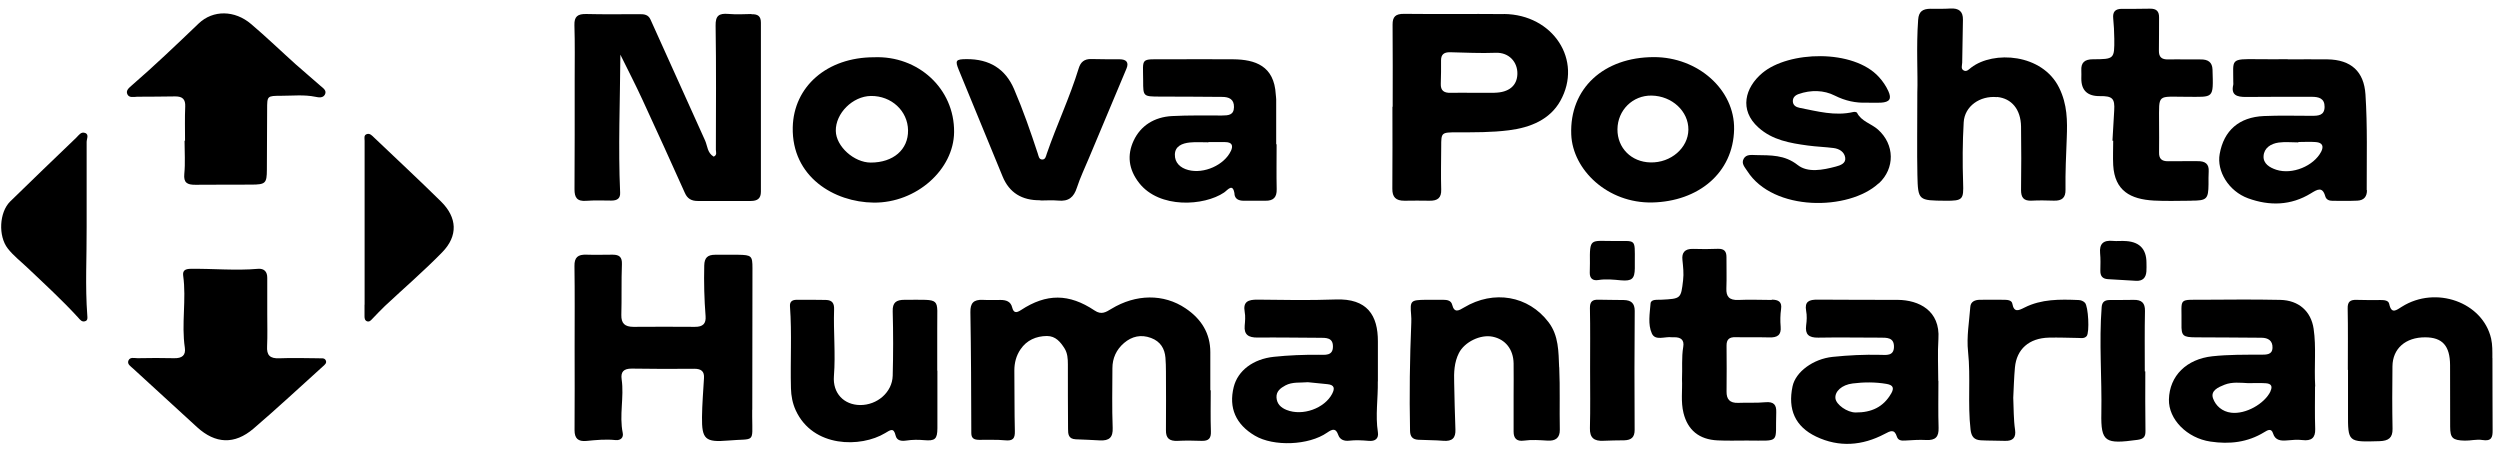 <svg xmlns="http://www.w3.org/2000/svg" width="172" height="31" viewBox="0 0 172 31" fill="none"><path d="M83.293 26.85H83.27C83.27 25.979 83.27 25.102 83.27 24.23C83.27 22.939 82.657 21.944 81.563 21.212C80.063 20.201 78.15 20.222 76.46 21.25C76.088 21.476 75.778 21.68 75.309 21.363C73.545 20.185 71.992 20.185 70.246 21.331C69.919 21.546 69.736 21.535 69.638 21.153C69.541 20.744 69.226 20.637 68.837 20.637C68.43 20.637 68.023 20.653 67.622 20.631C66.975 20.599 66.752 20.863 66.763 21.471C66.809 24.247 66.82 27.023 66.826 29.799C66.826 30.175 67.038 30.256 67.359 30.261C67.954 30.272 68.556 30.234 69.14 30.293C69.713 30.353 69.833 30.148 69.822 29.659C69.787 28.271 69.805 26.883 69.787 25.495C69.787 24.962 69.913 24.467 70.217 24.026C70.635 23.413 71.276 23.122 72.032 23.117C72.628 23.117 72.96 23.531 73.235 23.961C73.447 24.295 73.47 24.682 73.47 25.07C73.47 26.549 73.47 28.029 73.482 29.508C73.482 29.858 73.499 30.202 74.014 30.224C74.564 30.245 75.108 30.267 75.658 30.299C76.323 30.337 76.58 30.089 76.552 29.433C76.5 28.066 76.529 26.7 76.534 25.333C76.534 24.65 76.798 24.058 77.336 23.596C77.875 23.138 78.499 22.993 79.192 23.251C79.839 23.493 80.131 23.983 80.183 24.612C80.212 24.924 80.212 25.236 80.217 25.554C80.217 26.899 80.234 28.244 80.217 29.589C80.206 30.148 80.446 30.358 81.025 30.331C81.569 30.304 82.119 30.31 82.669 30.331C83.173 30.347 83.327 30.143 83.31 29.68C83.276 28.739 83.299 27.797 83.299 26.856L83.293 26.85Z" fill="black"></path><path d="M71.583 13.794C71.99 13.794 72.396 13.762 72.797 13.8C73.53 13.875 73.88 13.558 74.086 12.923C74.315 12.218 74.642 11.54 74.928 10.852C75.781 8.807 76.646 6.768 77.5 4.724C77.677 4.304 77.511 4.078 77.019 4.078C76.377 4.078 75.73 4.078 75.088 4.062C74.596 4.046 74.344 4.278 74.218 4.692C73.605 6.693 72.7 8.598 72.018 10.577C71.961 10.739 71.932 10.981 71.703 10.975C71.474 10.97 71.457 10.733 71.4 10.566C70.907 9.071 70.392 7.581 69.767 6.128C69.172 4.744 68.082 4.057 66.497 4.068C65.758 4.073 65.695 4.154 65.964 4.81C66.967 7.253 67.975 9.695 68.977 12.137C69.431 13.249 70.298 13.796 71.577 13.778L71.583 13.794Z" fill="black"></path><path d="M84.932 13.37C84.978 13.698 85.23 13.806 85.551 13.811C86.049 13.811 86.553 13.811 87.052 13.811C87.63 13.822 87.848 13.558 87.836 13.02C87.813 11.993 87.831 10.96 87.831 9.927H87.802C87.802 8.894 87.802 7.866 87.802 6.833C87.802 6.72 87.779 6.613 87.773 6.5C87.665 4.525 86.353 4.095 84.847 4.079C83.294 4.063 81.748 4.079 80.196 4.079C78.414 4.079 78.644 3.939 78.649 5.553C78.649 6.634 78.649 6.64 79.789 6.645C81.221 6.656 82.653 6.645 84.079 6.667C84.554 6.667 84.909 6.823 84.898 7.371C84.887 7.931 84.503 7.942 84.068 7.947C82.922 7.947 81.776 7.926 80.637 7.985C79.417 8.049 78.477 8.646 77.996 9.674C77.532 10.664 77.641 11.654 78.374 12.59C79.772 14.376 82.848 14.171 84.216 13.246C84.463 13.079 84.829 12.547 84.938 13.359L84.932 13.37ZM84.68 10.395C84.228 11.352 82.836 11.982 81.754 11.697C81.198 11.552 80.82 11.191 80.831 10.637C80.837 10.056 81.335 9.857 81.857 9.803C82.281 9.76 82.71 9.792 83.14 9.792C83.14 9.792 83.14 9.782 83.14 9.776C83.518 9.776 83.901 9.776 84.279 9.776C84.755 9.776 84.864 10.002 84.686 10.389L84.68 10.395Z" fill="black"></path><path d="M60.137 3.939C56.895 3.939 54.604 5.956 54.541 8.759C54.467 12.165 57.388 13.913 60.114 13.94C63.047 13.967 65.619 11.67 65.642 9.087C65.67 6.091 63.161 3.82 60.137 3.939ZM59.908 11.185C58.757 11.185 57.52 10.072 57.503 9.007C57.48 7.796 58.665 6.618 59.92 6.602C61.329 6.586 62.457 7.629 62.474 8.969C62.491 10.292 61.46 11.185 59.908 11.185Z" fill="black"></path><path d="M64.482 22.605C64.459 20.4 64.837 20.636 62.248 20.626C61.652 20.626 61.4 20.814 61.418 21.416C61.458 22.896 61.458 24.375 61.418 25.849C61.389 26.985 60.352 27.878 59.172 27.867C58.078 27.856 57.276 27.071 57.374 25.866C57.494 24.338 57.334 22.821 57.385 21.303C57.403 20.878 57.271 20.647 56.818 20.636C56.148 20.62 55.484 20.626 54.814 20.626C54.499 20.626 54.327 20.755 54.35 21.078C54.487 22.955 54.367 24.838 54.418 26.721C54.43 27.237 54.527 27.748 54.745 28.227C55.931 30.815 59.23 30.804 60.896 29.798C61.257 29.583 61.486 29.395 61.618 29.965C61.704 30.336 62.042 30.358 62.363 30.309C62.769 30.25 63.164 30.245 63.571 30.282C64.333 30.352 64.488 30.207 64.493 29.465C64.493 28.141 64.493 26.823 64.493 25.5H64.482C64.482 24.537 64.488 23.574 64.482 22.611V22.605Z" fill="black"></path><path d="M51.697 0.964C51.17 0.98 50.644 1.002 50.122 0.959C49.452 0.9 49.223 1.088 49.234 1.766C49.28 4.612 49.257 7.458 49.252 10.303C49.252 10.46 49.355 10.664 49.103 10.777C48.662 10.519 48.679 10.051 48.513 9.674C47.264 6.898 46.004 4.122 44.755 1.346C44.606 1.007 44.32 0.969 43.999 0.975C42.785 0.975 41.565 0.996 40.351 0.964C39.732 0.948 39.503 1.142 39.52 1.733C39.56 2.987 39.538 4.24 39.538 5.499C39.538 8.006 39.543 10.519 39.526 13.026C39.526 13.58 39.687 13.87 40.345 13.816C40.912 13.774 41.491 13.795 42.063 13.8C42.476 13.8 42.688 13.644 42.665 13.241C42.527 10.137 42.659 7.033 42.682 3.762C43.238 4.886 43.742 5.865 44.2 6.86C45.191 8.996 46.159 11.137 47.121 13.278C47.293 13.666 47.568 13.827 48.003 13.827C49.217 13.822 50.437 13.822 51.651 13.827C52.121 13.827 52.35 13.65 52.35 13.187C52.345 9.314 52.345 5.435 52.35 1.561C52.35 1.12 52.15 0.964 51.703 0.98L51.697 0.964Z" fill="black"></path><path d="M5.875 9.157C5.583 9.022 5.412 9.313 5.24 9.479C3.722 10.932 2.21 12.39 0.703 13.859C-0.058 14.606 -0.127 16.247 0.532 17.092C0.915 17.587 1.414 17.969 1.866 18.399C3.058 19.529 4.266 20.637 5.371 21.842C5.497 21.982 5.641 22.203 5.898 22.084C6.036 22.02 6.019 21.858 6.007 21.718C5.853 19.685 5.973 17.646 5.961 15.612C5.961 13.665 5.961 11.717 5.961 9.77C5.961 9.555 6.133 9.275 5.875 9.151V9.157Z" fill="black"></path><path d="M129.259 12.622C130.382 11.583 130.359 9.943 129.207 8.915C128.749 8.506 128.056 8.35 127.764 7.758C127.741 7.71 127.592 7.683 127.512 7.705C126.246 8 125.032 7.656 123.812 7.419C123.566 7.371 123.36 7.247 123.348 6.978C123.337 6.72 123.497 6.559 123.738 6.473C124.585 6.171 125.49 6.198 126.229 6.575C126.968 6.946 127.678 7.091 128.428 7.064C128.789 7.064 129.099 7.08 129.408 7.064C130.015 7.027 130.158 6.795 129.918 6.268C129.757 5.918 129.545 5.601 129.276 5.305C127.518 3.358 123.05 3.503 121.246 5.025C120.06 6.021 119.631 7.565 120.983 8.775C121.945 9.641 123.153 9.846 124.379 10.012C124.969 10.093 125.565 10.109 126.155 10.185C126.561 10.238 126.899 10.464 126.951 10.852C127.008 11.239 126.619 11.379 126.304 11.46C125.416 11.696 124.373 11.901 123.68 11.352C122.77 10.637 121.813 10.69 120.805 10.669C120.501 10.664 120.146 10.604 119.969 10.916C119.78 11.25 120.043 11.503 120.215 11.772C122.002 14.569 127.203 14.51 129.248 12.616L129.259 12.622Z" fill="black"></path><path d="M9.409 6.655C10.291 6.655 11.173 6.644 12.05 6.633C12.565 6.628 12.766 6.838 12.743 7.333C12.708 8.113 12.731 8.898 12.731 9.684C12.72 9.684 12.708 9.684 12.697 9.684C12.697 10.448 12.754 11.212 12.68 11.965C12.622 12.567 12.874 12.718 13.441 12.713C14.73 12.697 16.019 12.713 17.302 12.702C18.264 12.697 18.356 12.61 18.361 11.69C18.367 10.302 18.379 8.914 18.379 7.526C18.379 6.59 18.379 6.596 19.347 6.59C20.131 6.59 20.916 6.499 21.701 6.66C21.93 6.709 22.216 6.752 22.348 6.515C22.508 6.23 22.228 6.063 22.044 5.902C21.494 5.407 20.916 4.939 20.366 4.444C19.329 3.513 18.333 2.55 17.273 1.652C16.156 0.699 14.661 0.667 13.665 1.619C12.147 3.072 10.629 4.524 9.031 5.907C8.859 6.058 8.647 6.235 8.762 6.483C8.882 6.741 9.169 6.666 9.398 6.66L9.409 6.655Z" fill="black"></path><path d="M51.757 28.19C51.757 24.941 51.763 21.697 51.769 18.447C51.769 17.602 51.706 17.543 50.783 17.527C50.256 17.522 49.735 17.527 49.208 17.527C48.687 17.527 48.464 17.726 48.452 18.264C48.424 19.431 48.452 20.594 48.544 21.75C48.584 22.261 48.366 22.493 47.805 22.487C46.396 22.477 44.993 22.477 43.584 22.487C42.977 22.487 42.736 22.24 42.748 21.67C42.782 20.508 42.742 19.34 42.788 18.178C42.805 17.694 42.621 17.522 42.146 17.522C41.55 17.522 40.955 17.543 40.359 17.522C39.752 17.495 39.511 17.715 39.523 18.307C39.551 20.169 39.534 22.025 39.534 23.886C39.534 25.791 39.546 27.695 39.529 29.599C39.529 30.159 39.769 30.39 40.342 30.337C41.006 30.272 41.671 30.207 42.341 30.277C42.713 30.315 42.908 30.094 42.845 29.788C42.593 28.561 42.948 27.329 42.77 26.102C42.696 25.591 42.896 25.355 43.475 25.36C44.907 25.382 46.339 25.387 47.765 25.371C48.258 25.371 48.464 25.559 48.435 26.011C48.383 26.904 48.309 27.797 48.298 28.69C48.28 30.213 48.515 30.444 50.09 30.31C51.963 30.148 51.763 30.541 51.751 28.663C51.751 28.507 51.751 28.351 51.751 28.195L51.757 28.19Z" fill="black"></path><path d="M21.95 24.65C21.045 24.644 20.134 24.612 19.23 24.65C18.554 24.682 18.342 24.424 18.376 23.821C18.41 23.084 18.387 22.342 18.387 21.605C18.387 20.776 18.382 19.948 18.387 19.119C18.393 18.7 18.181 18.458 17.746 18.495C16.2 18.63 14.653 18.474 13.107 18.495C12.769 18.501 12.551 18.592 12.603 18.969C12.832 20.615 12.471 22.277 12.717 23.924C12.792 24.435 12.534 24.661 11.973 24.644C11.136 24.623 10.306 24.628 9.47 24.644C9.246 24.644 8.943 24.542 8.834 24.811C8.736 25.059 8.994 25.204 9.16 25.36C10.627 26.705 12.093 28.055 13.565 29.395C14.819 30.535 16.131 30.605 17.437 29.492C19.058 28.104 20.616 26.651 22.196 25.226C22.328 25.107 22.517 24.978 22.403 24.774C22.311 24.612 22.105 24.655 21.95 24.655V24.65Z" fill="black"></path><path d="M25.732 9.459C25.601 9.335 25.457 9.163 25.251 9.222C25.011 9.292 25.085 9.512 25.085 9.685C25.085 13.445 25.085 17.206 25.085 20.961C25.085 20.961 25.085 20.961 25.079 20.961C25.079 21.23 25.079 21.499 25.079 21.768C25.079 21.902 25.102 22.053 25.257 22.107C25.417 22.16 25.515 22.042 25.612 21.94C25.904 21.644 26.179 21.337 26.483 21.052C27.8 19.82 29.175 18.637 30.429 17.351C31.523 16.227 31.46 14.968 30.343 13.865C28.831 12.375 27.273 10.927 25.732 9.459Z" fill="black"></path><path d="M142.991 20.642C141.72 20.588 140.448 20.572 139.291 21.158C138.862 21.373 138.564 21.513 138.449 20.895C138.409 20.663 138.146 20.631 137.928 20.625C137.355 20.625 136.782 20.615 136.21 20.625C135.872 20.631 135.58 20.755 135.557 21.115C135.482 22.137 135.293 23.176 135.402 24.187C135.591 25.978 135.368 27.77 135.574 29.556C135.631 30.04 135.82 30.266 136.284 30.293C136.828 30.325 137.384 30.309 137.928 30.331C138.512 30.358 138.707 30.078 138.638 29.583C138.529 28.846 138.547 28.109 138.512 27.366C138.547 26.672 138.564 25.978 138.627 25.29C138.741 24.02 139.6 23.262 140.964 23.229C141.628 23.213 142.298 23.24 142.968 23.251C143.18 23.251 143.398 23.31 143.564 23.122C143.77 22.874 143.679 21.072 143.444 20.83C143.323 20.706 143.169 20.647 142.997 20.642H142.991Z" fill="black"></path><path d="M146.096 16.575C145.862 16.575 145.621 16.596 145.386 16.575C144.699 16.505 144.43 16.779 144.487 17.419C144.527 17.818 144.51 18.221 144.504 18.625C144.498 18.969 144.636 19.184 145.025 19.206C145.667 19.243 146.303 19.276 146.944 19.319C147.431 19.351 147.637 19.098 147.672 18.684C147.689 18.485 147.677 18.28 147.677 18.081C147.677 17.088 147.15 16.587 146.096 16.58V16.575Z" fill="black"></path><path d="M150.767 13.805C151.826 13.805 151.935 13.697 151.946 12.675C151.946 12.384 151.941 12.094 151.958 11.803C151.992 11.276 151.717 11.077 151.185 11.088C150.515 11.098 149.85 11.077 149.18 11.093C148.716 11.104 148.533 10.91 148.544 10.491C148.556 9.797 148.544 9.103 148.544 8.409C148.544 6.418 148.39 6.66 150.44 6.66C152.319 6.66 152.284 6.838 152.221 4.788C152.204 4.282 151.918 4.078 151.391 4.089C150.652 4.099 149.913 4.072 149.174 4.089C148.716 4.099 148.527 3.922 148.533 3.491C148.55 2.728 148.533 1.969 148.544 1.205C148.55 0.785 148.372 0.586 147.908 0.597C147.267 0.613 146.62 0.608 145.978 0.608C145.52 0.608 145.348 0.823 145.388 1.253C145.434 1.721 145.457 2.19 145.463 2.663C145.474 4.056 145.463 4.072 143.997 4.078C143.407 4.078 143.166 4.32 143.195 4.853C143.206 5.03 143.195 5.213 143.195 5.391C143.187 6.215 143.613 6.623 144.472 6.612C145.337 6.601 145.509 6.773 145.457 7.607C145.411 8.301 145.377 8.99 145.337 9.684C145.354 9.684 145.371 9.684 145.388 9.684C145.388 10.243 145.36 10.803 145.388 11.362C145.491 13.137 146.585 13.708 148.183 13.799C149.037 13.848 149.902 13.81 150.761 13.81L150.767 13.805Z" fill="black"></path><path d="M147.597 25.554C147.597 25.554 147.574 25.554 147.562 25.554C147.562 24.166 147.545 22.778 147.574 21.395C147.585 20.847 147.35 20.615 146.778 20.631C146.228 20.648 145.684 20.631 145.134 20.642C144.819 20.648 144.624 20.761 144.595 21.121C144.406 23.553 144.618 25.99 144.573 28.421C144.532 30.433 144.842 30.563 147.064 30.261C147.488 30.202 147.614 30.046 147.608 29.653C147.585 28.292 147.597 26.926 147.597 25.559V25.554Z" fill="black"></path><path d="M159.286 26.593C159.206 25.167 159.366 23.887 159.177 22.617C158.999 21.417 158.157 20.659 156.88 20.632C155.191 20.599 153.495 20.605 151.806 20.621C149.761 20.642 150.122 20.411 150.087 22.283C150.07 23.112 150.185 23.203 151.072 23.209C152.573 23.219 154.079 23.219 155.58 23.236C156.055 23.236 156.365 23.445 156.348 23.924C156.336 24.414 155.929 24.398 155.569 24.403C154.446 24.403 153.329 24.392 152.212 24.511C150.437 24.704 149.262 25.85 149.222 27.48C149.188 28.852 150.471 30.143 152.075 30.38C153.398 30.579 154.641 30.434 155.78 29.734C156.004 29.6 156.267 29.428 156.388 29.826C156.537 30.31 156.937 30.337 157.356 30.299C157.711 30.267 158.066 30.235 158.421 30.278C159.017 30.348 159.303 30.127 159.286 29.525C159.251 28.497 159.274 27.464 159.274 26.582L159.286 26.593ZM156.21 26.926C155.798 27.782 154.503 28.513 153.512 28.395C152.877 28.32 152.436 27.911 152.258 27.41C152.069 26.878 152.613 26.641 153.048 26.469C153.57 26.264 154.131 26.334 154.675 26.361C155.082 26.361 155.488 26.34 155.889 26.367C156.262 26.394 156.37 26.576 156.204 26.921L156.21 26.926Z" fill="black"></path><path d="M137.404 6.672C138.395 6.769 139.031 7.522 139.048 8.711C139.071 10.169 139.065 11.627 139.048 13.079C139.048 13.579 139.22 13.838 139.793 13.805C140.291 13.778 140.795 13.789 141.293 13.805C141.866 13.827 142.118 13.601 142.107 13.052C142.09 11.863 142.147 10.68 142.193 9.491C142.238 8.318 142.238 7.188 141.666 6.032C140.509 3.686 137.152 3.471 135.617 4.649C135.474 4.756 135.325 4.945 135.125 4.859C134.884 4.751 134.993 4.509 134.999 4.315C135.022 3.331 135.033 2.346 135.05 1.362C135.062 0.802 134.787 0.544 134.168 0.587C133.716 0.619 133.263 0.598 132.811 0.603C132.284 0.609 132.009 0.786 131.969 1.356C131.831 3.239 131.957 5.122 131.912 6.365C131.912 8.684 131.883 10.362 131.917 12.046C131.957 13.8 131.986 13.795 133.859 13.811C135.05 13.822 135.102 13.714 135.062 12.573C135.016 11.191 135.022 9.797 135.102 8.415C135.165 7.307 136.219 6.57 137.393 6.682L137.404 6.672Z" fill="black"></path><path d="M171.475 24.628C171.475 24.182 171.486 23.724 171.389 23.294C170.81 20.787 167.586 19.636 165.254 21.099C164.871 21.336 164.533 21.642 164.378 20.911C164.327 20.658 164.029 20.642 163.782 20.642C163.233 20.642 162.688 20.653 162.139 20.631C161.692 20.615 161.509 20.76 161.52 21.218C161.549 22.627 161.531 24.037 161.531 25.446H161.543C161.543 25.941 161.543 26.431 161.543 26.925C161.543 27.421 161.543 27.91 161.543 28.405C161.537 30.428 161.537 30.417 163.714 30.352C164.332 30.331 164.619 30.121 164.607 29.503C164.579 28.071 164.584 26.635 164.601 25.204C164.613 23.977 165.506 23.203 166.852 23.208C168.032 23.208 168.559 23.789 168.565 25.123C168.571 26.533 168.565 27.942 168.571 29.352C168.571 30.137 168.737 30.293 169.573 30.315C169.974 30.326 170.392 30.207 170.782 30.272C171.417 30.374 171.498 30.089 171.492 29.605C171.475 27.948 171.492 26.291 171.48 24.634L171.475 24.628Z" fill="black"></path><path d="M162.83 13.078C162.824 10.883 162.887 8.688 162.744 6.494C162.641 4.933 161.77 4.105 160.115 4.083C159.21 4.073 158.299 4.083 157.394 4.083V4.073C156.724 4.073 156.06 4.083 155.39 4.073C153.374 4.04 153.66 4.078 153.649 5.633C153.649 5.697 153.66 5.767 153.649 5.832C153.477 6.542 153.895 6.676 154.525 6.671C156.026 6.655 157.532 6.66 159.033 6.66C159.537 6.66 159.938 6.763 159.932 7.36C159.92 7.951 159.497 7.968 159.044 7.968C157.944 7.968 156.845 7.935 155.751 7.984C154.05 8.059 153.001 8.979 152.715 10.588C152.497 11.782 153.334 13.154 154.668 13.643C156.146 14.181 157.618 14.144 158.987 13.304C159.428 13.035 159.783 12.809 159.978 13.503C160.041 13.729 160.235 13.816 160.47 13.816C161.043 13.816 161.616 13.832 162.188 13.805C162.652 13.783 162.847 13.514 162.847 13.089L162.83 13.078ZM159.697 10.437C159.187 11.421 157.709 12.035 156.61 11.68C156.146 11.529 155.705 11.255 155.733 10.744C155.762 10.184 156.226 9.883 156.776 9.807C157.217 9.748 157.675 9.797 158.128 9.797V9.77C158.529 9.77 158.935 9.743 159.336 9.775C159.789 9.813 159.886 10.066 159.697 10.437Z" fill="black"></path><path d="M107.269 25.274C107.223 24.209 107.246 23.095 106.542 22.17C105.156 20.341 102.767 19.932 100.728 21.153C100.362 21.373 100.058 21.556 99.909 20.965C99.835 20.669 99.56 20.626 99.285 20.626C98.878 20.626 98.472 20.626 98.071 20.626C97.051 20.642 97.005 20.69 97.085 21.659C97.103 21.836 97.103 22.019 97.097 22.197C96.994 24.677 96.959 27.157 97.011 29.637C97.017 30.03 97.177 30.234 97.578 30.256C98.151 30.288 98.724 30.277 99.291 30.326C99.921 30.379 100.155 30.127 100.133 29.551C100.087 28.475 100.075 27.404 100.047 26.328C100.024 25.629 100.047 24.935 100.373 24.289C100.763 23.52 101.862 22.993 102.693 23.165C103.569 23.343 104.119 24.031 104.136 25C104.148 25.737 104.136 26.479 104.136 27.216C104.136 28.044 104.136 28.873 104.136 29.701C104.136 30.143 104.337 30.385 104.841 30.315C105.385 30.239 105.929 30.282 106.479 30.315C107.011 30.347 107.326 30.132 107.315 29.562C107.286 28.131 107.338 26.694 107.275 25.263L107.269 25.274Z" fill="black"></path><path d="M113.675 13.93C116.831 13.86 119.248 11.912 119.306 8.894C119.357 6.167 116.808 3.923 113.784 3.929C110.342 3.934 107.976 6.081 108.102 9.255C108.2 11.697 110.617 13.994 113.675 13.93ZM113.635 6.576C115.039 6.603 116.173 7.657 116.161 8.921C116.15 10.175 114.958 11.208 113.555 11.175C112.232 11.149 111.27 10.175 111.281 8.894C111.293 7.576 112.335 6.554 113.63 6.576H113.635Z" fill="black"></path><path d="M103.468 0.969C101.177 0.947 98.886 0.98 96.601 0.953C96.005 0.947 95.805 1.157 95.81 1.701C95.827 3.583 95.816 5.466 95.816 7.344H95.799C95.799 9.227 95.81 11.11 95.793 12.987C95.787 13.558 96.028 13.816 96.635 13.81C97.208 13.8 97.781 13.8 98.353 13.81C98.92 13.821 99.172 13.601 99.155 13.047C99.126 12.062 99.15 11.078 99.155 10.088C99.155 9.109 99.167 9.109 100.243 9.103C101.435 9.103 102.626 9.114 103.812 8.963C105.312 8.775 106.635 8.216 107.346 6.951C108.921 4.148 106.853 0.996 103.474 0.963L103.468 0.969ZM102.827 6.386C102.351 6.392 101.87 6.386 101.395 6.386C100.868 6.386 100.347 6.37 99.82 6.386C99.338 6.403 99.109 6.23 99.126 5.762C99.149 5.224 99.144 4.686 99.144 4.148C99.144 3.75 99.344 3.589 99.762 3.594C100.81 3.616 101.853 3.675 102.901 3.632C103.817 3.594 104.419 4.267 104.396 5.095C104.373 5.902 103.806 6.365 102.821 6.381L102.827 6.386Z" fill="black"></path><path d="M94.799 26.242C94.799 25.328 94.799 24.408 94.799 23.493C94.805 21.702 94.072 20.518 91.884 20.604C90.097 20.669 88.304 20.637 86.517 20.615C85.864 20.61 85.509 20.76 85.635 21.46C85.692 21.766 85.663 22.089 85.635 22.401C85.578 23.025 85.892 23.23 86.522 23.224C87.931 23.208 89.335 23.235 90.744 23.24C91.213 23.24 91.712 23.208 91.706 23.843C91.706 24.505 91.156 24.408 90.715 24.408C89.69 24.402 88.665 24.44 87.645 24.548C86.213 24.698 85.159 25.5 84.879 26.63C84.524 28.061 85.022 29.201 86.339 29.976C87.622 30.735 90.039 30.648 91.305 29.766C91.695 29.497 91.906 29.454 92.073 29.927C92.187 30.256 92.491 30.358 92.817 30.32C93.27 30.266 93.716 30.293 94.169 30.331C94.616 30.374 94.868 30.17 94.799 29.734C94.616 28.572 94.816 27.404 94.793 26.242H94.799ZM91.654 27.092C91.127 28.098 89.615 28.642 88.522 28.206C88.126 28.05 87.851 27.792 87.823 27.351C87.8 26.92 88.098 26.7 88.436 26.517C88.917 26.259 89.455 26.345 89.982 26.296C90.429 26.339 90.881 26.388 91.328 26.431C91.826 26.479 91.838 26.737 91.654 27.087V27.092Z" fill="black"></path><path d="M111.008 16.581C109.41 16.581 109.365 16.35 109.387 18.109C109.387 18.335 109.376 18.555 109.376 18.781C109.376 19.147 109.576 19.33 109.966 19.266C110.493 19.18 111.008 19.239 111.53 19.287C112.28 19.352 112.463 19.174 112.475 18.469C112.475 18.313 112.475 18.157 112.475 18.001C112.475 16.366 112.589 16.597 111.003 16.581H111.008Z" fill="black"></path><path d="M121.897 20.637C121.135 20.637 120.367 20.599 119.606 20.637C118.97 20.664 118.752 20.405 118.775 19.84C118.804 19.125 118.775 18.41 118.781 17.689C118.781 17.301 118.638 17.108 118.197 17.118C117.624 17.14 117.051 17.145 116.478 17.124C115.9 17.108 115.699 17.398 115.751 17.877C115.797 18.345 115.854 18.813 115.797 19.281C115.648 20.556 115.654 20.551 114.285 20.621C114.015 20.637 113.58 20.567 113.557 20.89C113.506 21.573 113.362 22.315 113.649 22.945C113.884 23.467 114.548 23.138 115.023 23.203C115.069 23.208 115.121 23.208 115.167 23.203C115.648 23.192 115.888 23.391 115.808 23.859C115.682 24.596 115.757 25.333 115.722 26.097C115.757 26.851 115.631 27.636 115.825 28.416C116.117 29.589 116.896 30.24 118.174 30.299C118.838 30.331 119.508 30.31 120.178 30.31C122.572 30.31 122.126 30.552 122.206 28.362C122.223 27.857 122.046 27.62 121.45 27.674C120.837 27.733 120.213 27.69 119.594 27.717C119.004 27.738 118.781 27.469 118.787 26.942C118.798 25.887 118.798 24.838 118.787 23.784C118.781 23.354 118.97 23.181 119.428 23.198C120.19 23.219 120.957 23.192 121.719 23.214C122.292 23.235 122.561 23.047 122.509 22.471C122.475 22.073 122.481 21.659 122.538 21.266C122.613 20.766 122.361 20.621 121.897 20.615V20.637Z" fill="black"></path><path d="M133.363 26.204H133.352C133.352 25.242 133.3 24.273 133.363 23.316C133.495 21.368 132.017 20.642 130.568 20.631C128.729 20.62 126.897 20.636 125.058 20.615C124.462 20.61 124.147 20.744 124.262 21.384C124.325 21.712 124.308 22.057 124.262 22.39C124.187 22.998 124.428 23.24 125.098 23.23C126.507 23.203 127.91 23.23 129.319 23.23C129.823 23.23 130.322 23.208 130.305 23.881C130.287 24.499 129.778 24.424 129.365 24.413C128.266 24.386 127.172 24.44 126.083 24.553C124.743 24.693 123.54 25.586 123.328 26.576C122.99 28.168 123.506 29.346 124.944 30.035C126.53 30.794 128.128 30.664 129.657 29.858C130.064 29.642 130.333 29.497 130.505 30.04C130.591 30.309 130.82 30.326 131.084 30.309C131.559 30.282 132.034 30.245 132.51 30.272C133.18 30.309 133.392 30.04 133.375 29.438C133.34 28.362 133.363 27.286 133.363 26.21V26.204ZM130.11 27.076C129.583 28.001 128.752 28.389 127.664 28.378C127.091 28.378 126.33 27.845 126.278 27.41C126.221 26.936 126.713 26.474 127.464 26.382C128.237 26.285 129.022 26.28 129.801 26.414C130.253 26.495 130.327 26.694 130.116 27.071L130.11 27.076Z" fill="black"></path><path d="M111.719 20.642C111.146 20.625 110.573 20.642 110 20.62C109.542 20.599 109.382 20.76 109.387 21.206C109.416 22.594 109.399 23.982 109.399 25.37C109.399 26.737 109.422 28.103 109.387 29.465C109.37 30.11 109.662 30.363 110.327 30.325C110.802 30.298 111.278 30.304 111.753 30.293C112.24 30.277 112.463 30.078 112.463 29.583C112.446 26.85 112.446 24.122 112.469 21.389C112.469 20.857 112.217 20.652 111.713 20.642H111.719Z" fill="black"></path></svg>